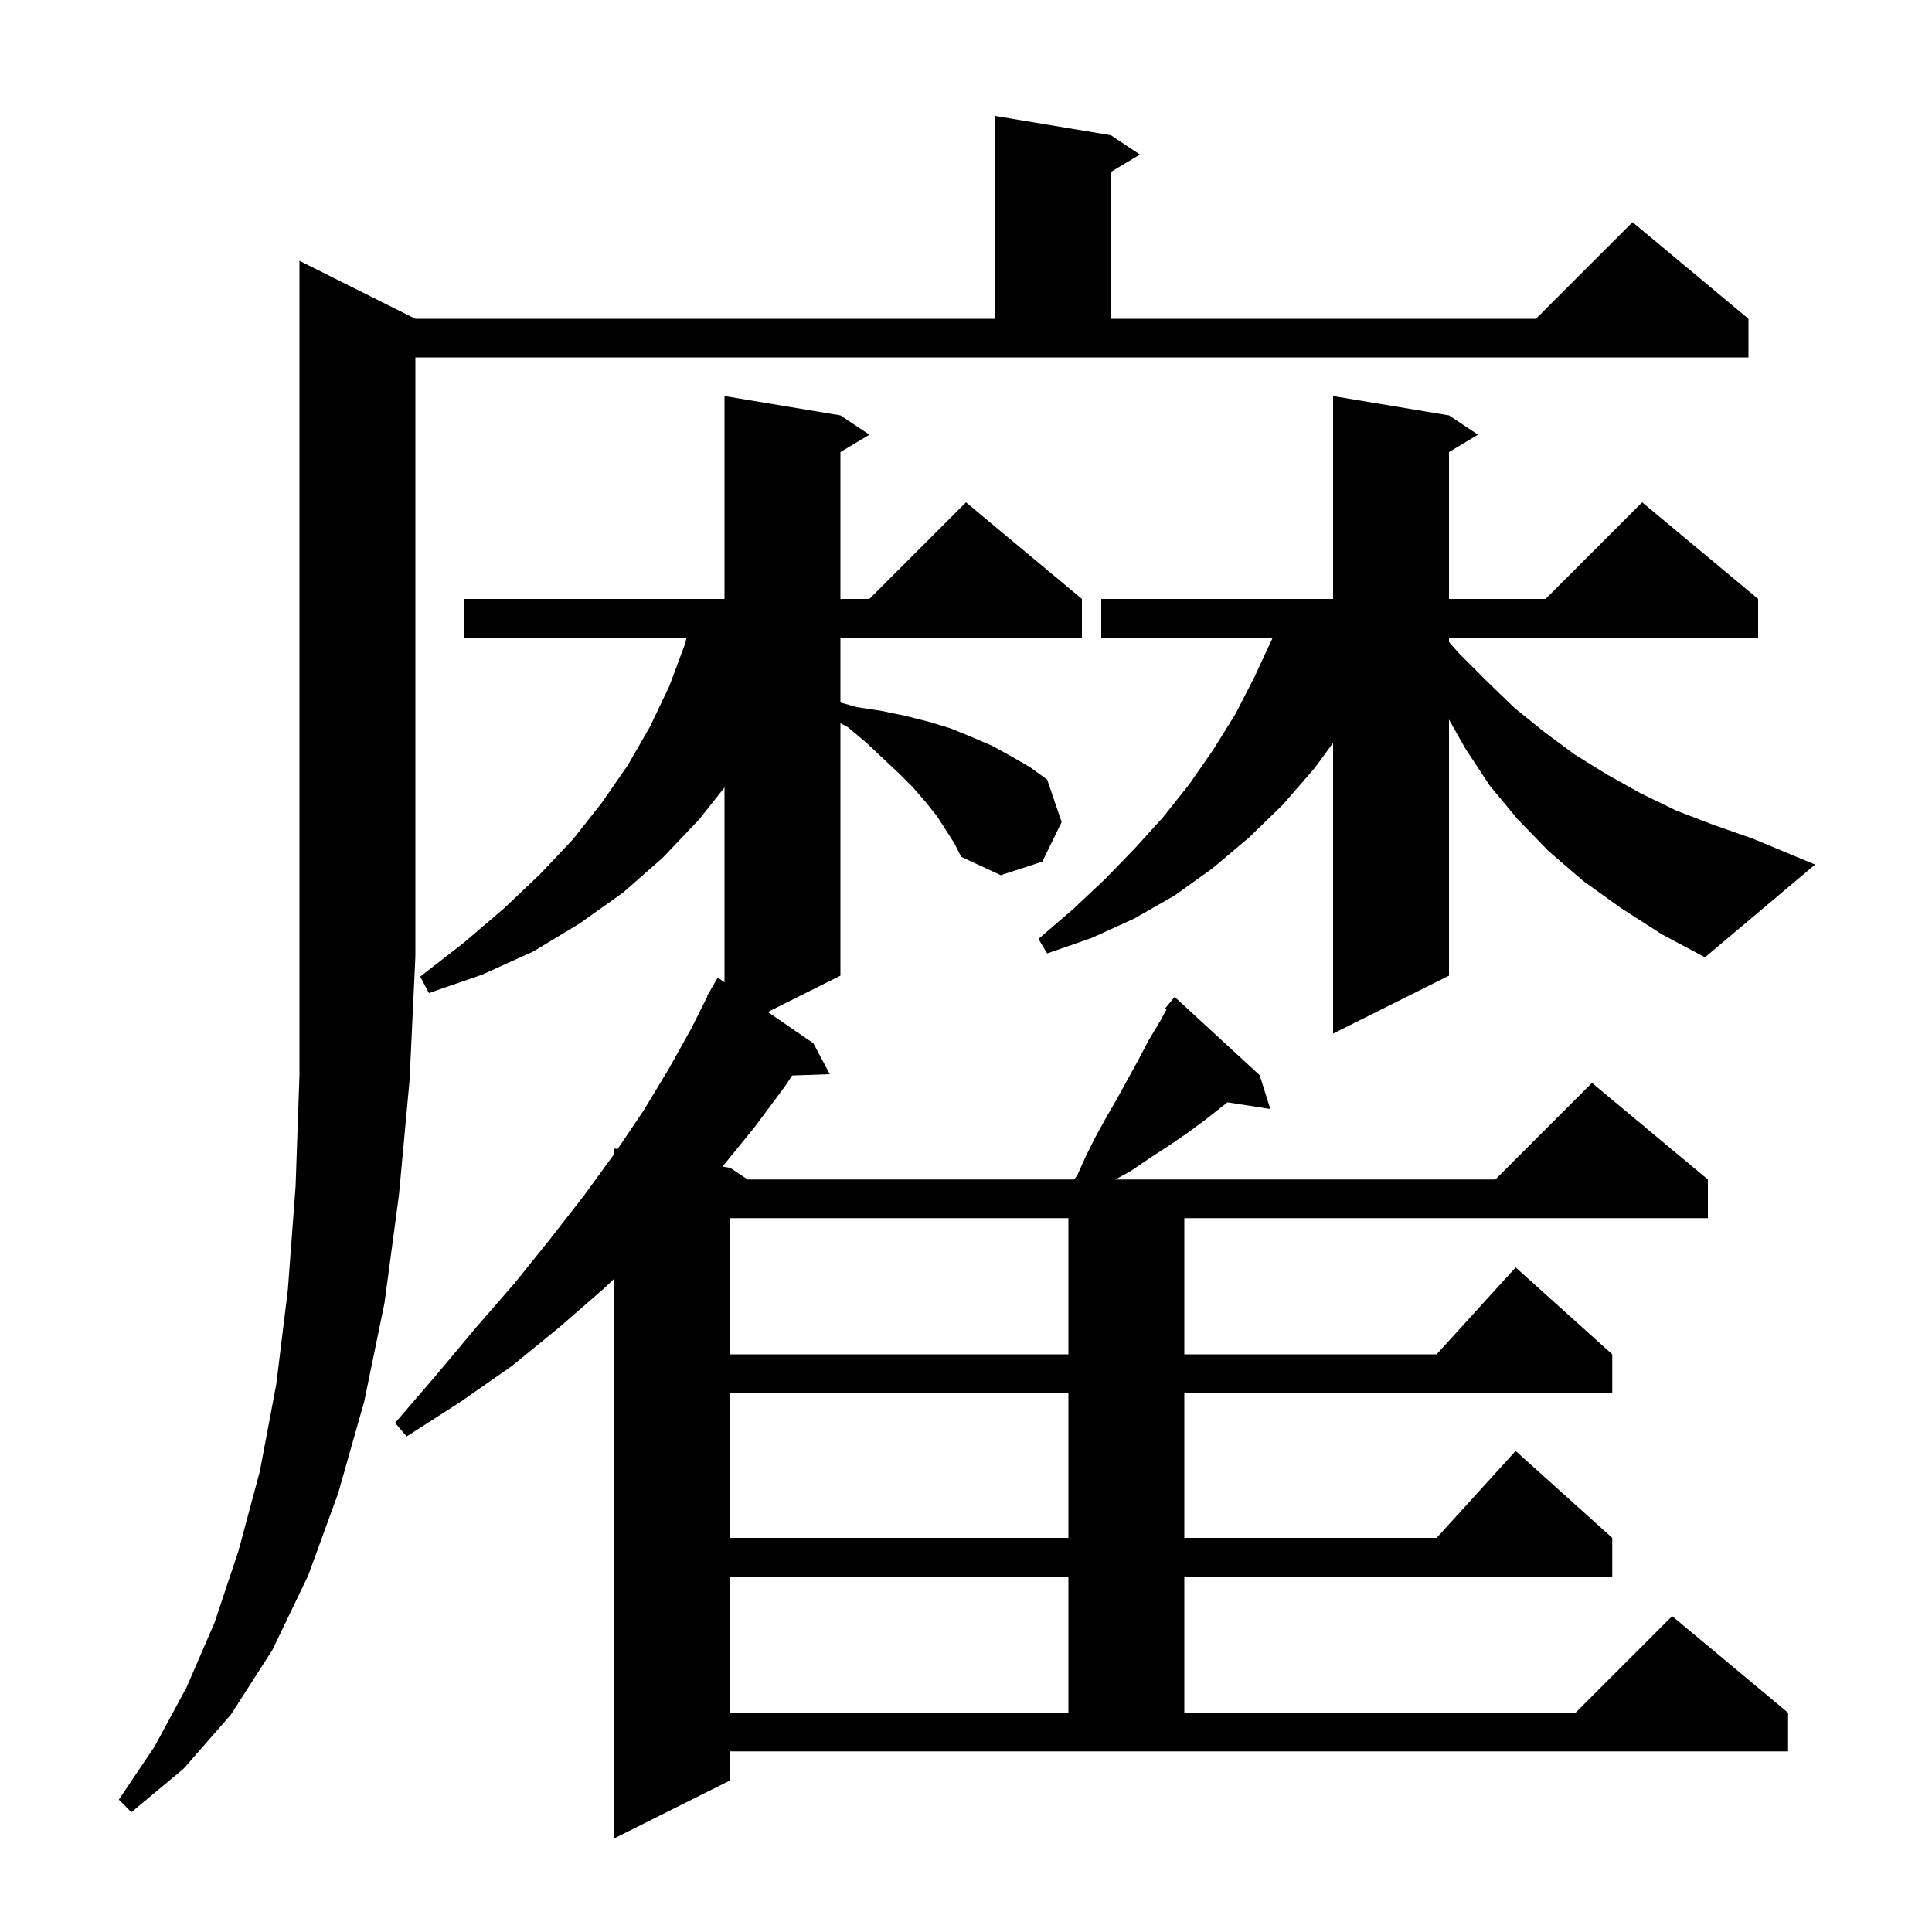 <svg xmlns="http://www.w3.org/2000/svg" xmlns:xlink="http://www.w3.org/1999/xlink" version="1.1" baseProfile="full" viewBox="0 0 200 200" width="200" height="200"><g fill="currentColor"><path d="M 97.0 84.5 L 95.8 83.0 L 94.5 81.5 L 93.0 80.0 L 91.4 78.5 L 89.7 76.9 L 87.8 75.3 L 87.0 74.864 L 87.0 101.0 L 79.482 104.759 L 84.2 108.0 L 85.9 111.2 L 82.004 111.332 L 81.3 112.4 L 78.1 116.7 L 74.791 120.765 L 75.6 120.9 L 77.4 122.1 L 111.194 122.1 L 111.5 121.7 L 112.4 119.7 L 113.4 117.7 L 114.5 115.7 L 115.6 113.8 L 117.8 109.8 L 118.9 107.7 L 120.1 105.7 L 120.755 104.509 L 120.6 104.4 L 121.6 103.2 L 130.4 111.3 L 131.5 114.8 L 127.065 114.112 L 124.8 115.9 L 122.9 117.3 L 121.0 118.6 L 119.0 119.9 L 117.1 121.2 L 115.464 122.1 L 154.8 122.1 L 164.8 112.1 L 176.8 122.1 L 176.8 126.1 L 122.6 126.1 L 122.6 140.2 L 148.718 140.2 L 156.9 131.2 L 166.9 140.2 L 166.9 144.2 L 122.6 144.2 L 122.6 159.2 L 148.718 159.2 L 156.9 150.2 L 166.9 159.2 L 166.9 163.2 L 122.6 163.2 L 122.6 177.3 L 163.1 177.3 L 173.1 167.3 L 185.1 177.3 L 185.1 181.3 L 75.6 181.3 L 75.6 184.3 L 63.6 190.3 L 63.6 132.351 L 62.5 133.4 L 57.9 137.4 L 53.0 141.4 L 47.7 145.1 L 42.1 148.7 L 40.9 147.3 L 45.2 142.3 L 49.3 137.4 L 53.3 132.8 L 57.0 128.2 L 60.5 123.7 L 63.6 119.438 L 63.6 118.9 L 63.932 118.955 L 66.6 115.0 L 69.2 110.7 L 71.6 106.4 L 73.241 103.118 L 73.2 103.1 L 73.567 102.467 L 73.7 102.2 L 73.716 102.209 L 74.3 101.2 L 75.0 101.681 L 75.0 81.512 L 72.4 84.8 L 68.6 88.8 L 64.5 92.4 L 60.0 95.6 L 55.2 98.5 L 49.9 100.9 L 44.4 102.8 L 43.5 101.1 L 48.0 97.6 L 52.1 94.1 L 55.9 90.5 L 59.3 86.9 L 62.3 83.1 L 65.0 79.2 L 67.3 75.2 L 69.3 71.0 L 70.9 66.7 L 71.081 66.0 L 48.0 66.0 L 48.0 62.0 L 75.0 62.0 L 75.0 41.0 L 87.0 43.0 L 90.0 45.0 L 87.0 46.8 L 87.0 62.0 L 90.0 62.0 L 100.0 52.0 L 112.0 62.0 L 112.0 66.0 L 87.0 66.0 L 87.0 72.724 L 88.7 73.2 L 91.3 73.6 L 93.7 74.1 L 96.1 74.7 L 98.4 75.4 L 100.6 76.3 L 102.7 77.2 L 104.7 78.3 L 106.6 79.4 L 108.4 80.7 L 109.9 85.1 L 107.9 89.2 L 103.6 90.6 L 99.5 88.7 L 98.8 87.3 Z M 43.0 33.0 L 103.0 33.0 L 103.0 12.0 L 115.0 14.0 L 118.0 16.0 L 115.0 17.8 L 115.0 33.0 L 159.0 33.0 L 169.0 23.0 L 181.0 33.0 L 181.0 37.0 L 43.0 37.0 L 43.0 99.0 L 42.4 111.8 L 41.3 123.7 L 39.8 134.9 L 37.7 145.1 L 35.0 154.6 L 31.9 163.1 L 28.2 170.8 L 23.9 177.5 L 19.0 183.1 L 13.6 187.6 L 12.3 186.3 L 16.0 180.8 L 19.3 174.7 L 22.2 168.0 L 24.7 160.5 L 26.9 152.3 L 28.6 143.3 L 29.8 133.5 L 30.6 122.8 L 31.0 111.3 L 31.0 27.0 Z M 75.6 163.2 L 75.6 177.3 L 110.6 177.3 L 110.6 163.2 Z M 75.6 144.2 L 75.6 159.2 L 110.6 159.2 L 110.6 144.2 Z M 75.6 126.1 L 75.6 140.2 L 110.6 140.2 L 110.6 126.1 Z M 167.8 94.0 L 163.9 91.2 L 160.3 88.1 L 157.1 84.8 L 154.2 81.3 L 151.7 77.5 L 150.0 74.486 L 150.0 101.0 L 138.0 107.0 L 138.0 76.903 L 136.1 79.5 L 132.8 83.3 L 129.3 86.7 L 125.5 89.9 L 121.6 92.7 L 117.4 95.1 L 113.0 97.1 L 108.4 98.7 L 107.5 97.2 L 111.1 94.1 L 114.4 91.0 L 117.5 87.8 L 120.4 84.6 L 123.1 81.2 L 125.6 77.6 L 127.9 73.9 L 129.9 70.0 L 131.754 66.0 L 114.0 66.0 L 114.0 62.0 L 138.0 62.0 L 138.0 41.0 L 150.0 43.0 L 153.0 45.0 L 150.0 46.8 L 150.0 62.0 L 160.0 62.0 L 170.0 52.0 L 182.0 62.0 L 182.0 66.0 L 150.0 66.0 L 150.0 66.457 L 151.0 67.6 L 153.9 70.5 L 156.8 73.3 L 159.9 75.8 L 163.0 78.1 L 166.4 80.2 L 169.8 82.1 L 173.5 83.9 L 177.4 85.4 L 181.4 86.8 L 187.9 89.5 L 176.5 99.1 L 172.0 96.7 Z "/></g></svg>